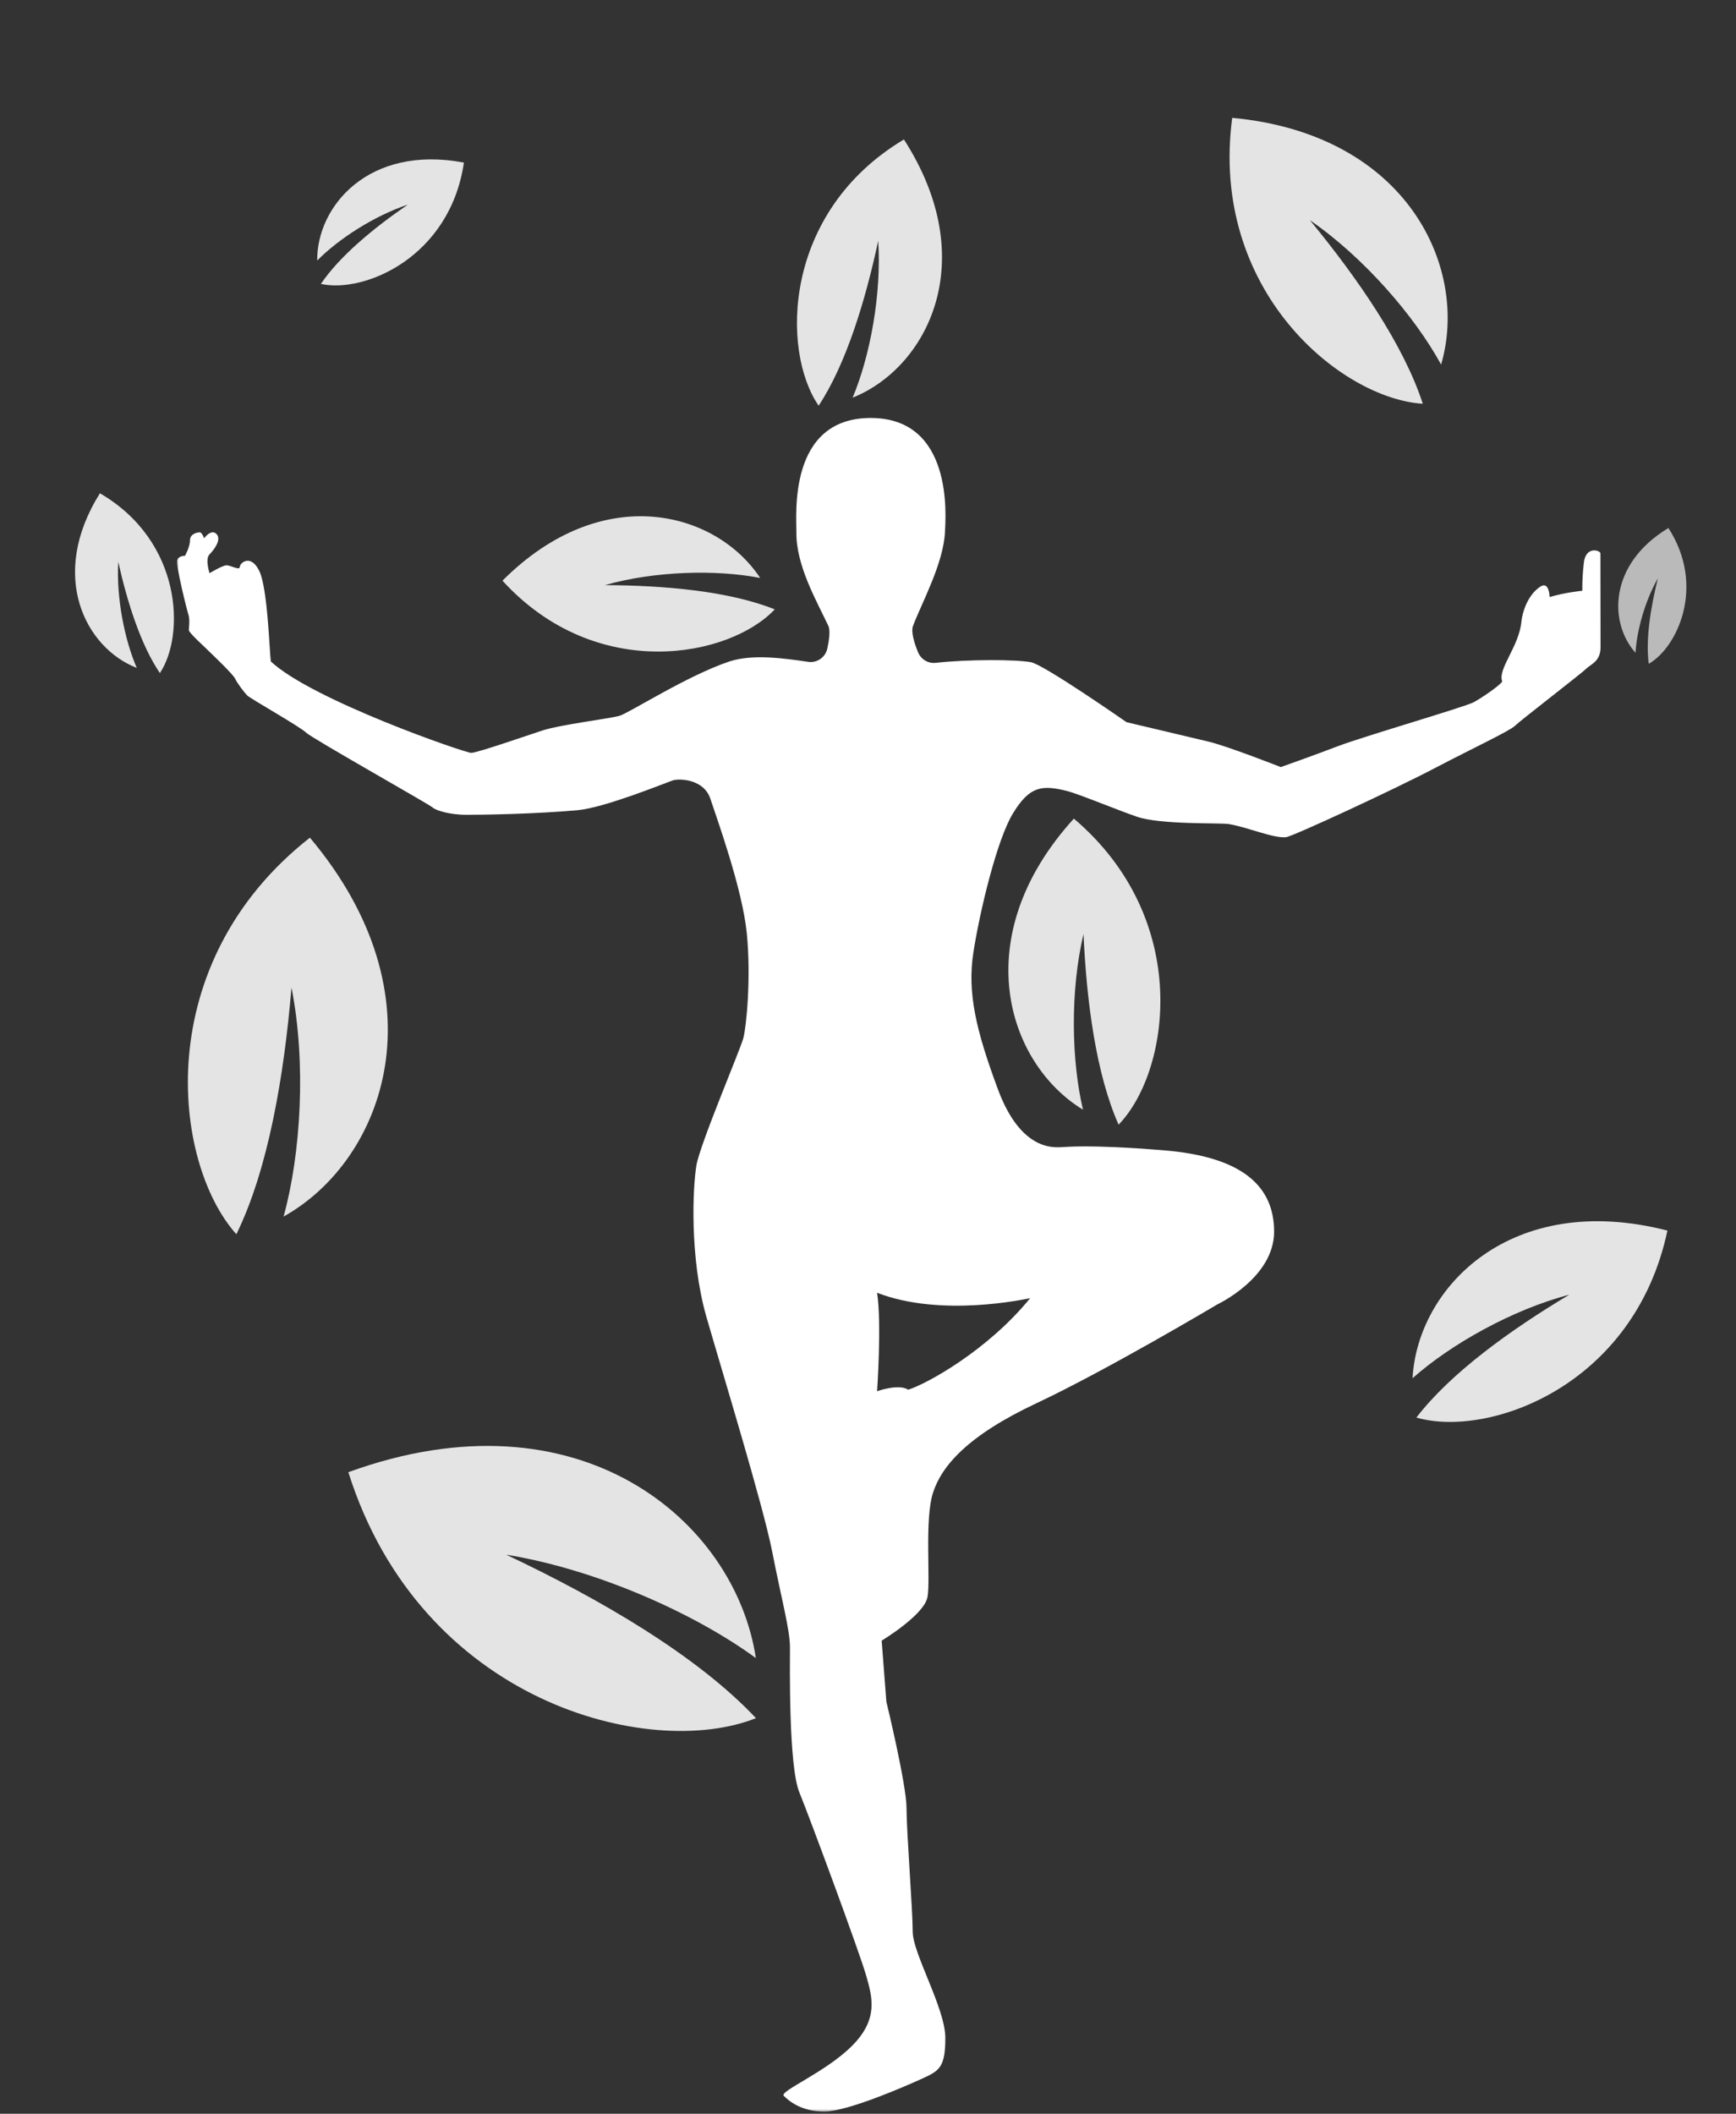 <svg width="539" height="656" viewBox="0 0 539 656" fill="none" xmlns="http://www.w3.org/2000/svg">
<rect x="0" y="0" width="539" height="656" fill="#333333" stroke="none"/>
<mask id="mask0_876_72" style="mask-type:luminance" maskUnits="userSpaceOnUse" x="54" y="125" width="453" height="531">
<path d="M54.777 125.375H506.692V655.492H54.777V125.375Z" fill="#FEFEFE"/>
</mask>
<g mask="url(#mask0_876_72)">
<path d="M496.901 171.743C496.901 170.783 492.334 169.325 491.759 174.66C491.145 179.994 491.298 183.333 491.298 183.333C491.298 183.333 485.849 183.87 481.129 185.29C481.129 184.561 480.822 180.493 478.366 181.99C474.298 184.523 472.648 190.126 472.379 192.851C471.688 200.642 464.896 207.626 466.431 211.503C465.51 212.884 459.945 216.645 457.604 217.912C455.071 219.332 423.488 228.504 415.506 231.536C407.562 234.568 397.661 238.06 397.661 238.06C397.661 238.06 381.39 231.651 375.365 230.193C369.301 228.734 349.768 224.129 349.768 224.129C349.768 224.129 324.171 206.283 320.103 205.516C315.383 204.633 300.57 204.595 290.554 205.707C288.213 205.976 285.987 204.671 285.066 202.484C283.915 199.72 282.764 196.075 283.493 194.194C286.294 186.864 292.933 174.851 293.394 165.103C293.662 160.114 295.965 129.719 270.33 129.719C244.503 129.719 247.343 160.191 247.266 165.103C247.112 175.427 253.483 186.365 257.167 194.194C257.858 195.614 257.436 198.684 256.86 201.332C256.246 204.019 253.636 205.823 250.912 205.4C243.85 204.364 233.796 202.868 226.466 205.285C213.418 209.622 195.075 221.443 192.273 222.172C188.819 223.093 174.006 224.897 168.557 226.662C164.105 228.082 148.218 233.647 146.299 233.647C144.38 233.647 96.909 217.259 84.092 205.285C83.669 202.484 83.132 182.489 80.484 177.154C77.836 171.781 74.459 174.698 74.459 175.926C74.459 177.154 71.543 175.427 70.353 175.427C69.163 175.427 65.057 177.883 65.057 177.883C65.057 177.883 63.599 173.508 65.057 172.05C66.477 170.591 68.895 167.444 67.206 165.717C65.518 164.029 63.369 167.061 63.369 167.061C63.369 167.061 62.755 165.219 62.026 165.219C61.296 165.219 58.994 165.602 58.994 167.675C58.994 169.747 57.42 172.51 57.42 172.51C57.42 172.51 55.502 172.395 55.003 173.854C54.542 175.312 58.034 189.397 58.533 190.855C58.994 192.314 58.648 194.731 58.648 195.576C58.648 196.42 63.829 201.025 64.904 202.138C66.016 203.213 72.387 209.277 73.001 210.62C73.615 211.963 75.841 214.918 76.762 215.839C77.644 216.76 93.34 225.626 95.067 227.391C96.832 229.118 133.443 249.727 134.287 250.572C135.132 251.416 139.353 252.874 144.917 252.874C150.444 252.874 166.331 252.606 179.225 251.454C187.745 250.725 207.048 242.781 208.967 242.167C210.886 241.591 218.484 241.706 220.556 247.885C222.59 254.064 230.572 276.055 231.877 289.756C233.22 303.457 231.762 318.501 230.803 322.147C229.843 325.793 217.294 355.152 216.22 361.715C215.107 368.277 214.032 390.23 219.328 408.69C224.663 427.149 236.943 467.293 239.744 481.493C242.507 495.693 245.27 505.786 245.27 511.121C245.27 516.455 244.81 548.002 248.187 556.254C251.564 564.505 266.991 606.26 268.91 613.053C270.867 619.846 272.786 626.639 264.573 634.89C256.361 643.142 241.893 648.975 243.352 650.433C244.81 651.892 248.647 655.308 255.9 655.308C263.115 655.308 280.998 647.517 286.294 645.099C291.59 642.681 293.509 641.683 293.509 632.473C293.509 623.262 283.378 606.26 283.378 599.467C283.378 592.674 281.459 568.419 281.459 561.128C281.459 553.836 275.204 528.122 275.204 528.122L273.745 509.164C273.745 509.164 287.023 501.181 287.983 495.578C288.942 490.013 287.023 471.553 289.671 463.302C292.319 455.05 300.263 445.571 321.984 435.401C343.705 425.192 377.974 404.813 377.974 404.813C377.974 404.813 395.589 396.562 395.589 382.247C395.589 367.932 385.458 358.951 361.319 356.994C337.181 355.037 330.925 356.035 329.007 356.035C327.049 356.035 316.918 356.994 309.934 338.304C302.949 319.614 300.301 307.947 302.22 295.589C304.139 283.193 309.473 260.627 314.539 252.375C319.604 244.124 323.327 243.472 331.232 245.467C334.84 246.35 347.273 251.531 352.953 253.45C360.36 256.021 378.742 255.292 381.582 255.753C387.491 256.75 395.282 260.204 399.273 259.821C401.192 259.667 432.737 245.083 445.593 238.329C457.105 232.304 468.81 226.815 470.383 225.242C471.957 223.668 491.26 208.816 492.565 207.473C493.908 206.13 496.939 205.285 496.939 200.91C496.939 196.573 496.901 172.741 496.901 171.743ZM319.835 402.894C306.595 419.167 287.522 429.606 281.958 431.294C279.08 429.337 272.325 431.755 272.325 431.755C272.325 431.755 273.784 410.647 272.325 401.206C292.358 408.958 318.415 403.125 319.835 402.894Z" fill="white"/>
</g>
<path d="M336.41 289.858C337.369 310.966 340.324 333.34 347.308 349.037C363.234 332.572 370.372 285.444 333.416 254.051C300.106 290.664 312.578 329.963 336.256 344.393C332.649 329.234 332.227 307.55 336.41 289.858Z" fill="#E4E4E4"/>
<path d="M487.273 401.784C468.891 412.76 450.394 426.116 439.764 439.932C462.06 446.38 507.459 430.261 517.705 381.904C469.121 369.431 440.109 399.52 438.574 427.728C450.356 417.25 469.467 406.466 487.273 401.784Z" fill="#E4E4E4"/>
<path d="M187.783 181.593C206.51 181.669 226.428 183.473 240.55 189.115C226.581 203.967 185.173 212.142 156.008 180.211C187.169 149.01 222.398 158.758 236.022 179.367C222.513 176.719 203.287 177.179 187.783 181.593Z" fill="#E4E4E4"/>
<path d="M272.671 74.751C268.642 93.442 262.732 112.938 254.174 125.909C242.431 108.831 243.045 65.733 280.654 43.281C304.907 80.93 287.945 114.089 264.728 123.415C270.177 110.443 273.746 91.177 272.671 74.751Z" fill="#E4E4E4"/>
<path d="M514.747 179.487C512.483 188.583 510.91 198.446 511.908 206.006C520.734 201.017 529.714 181.943 518.009 163.867C499.244 175.189 499.589 193.457 507.801 202.591C508.185 195.721 510.756 186.434 514.747 179.487Z" fill="#BABABA"/>
<path d="M126.615 63.511C116.023 70.764 105.47 79.476 99.637 88.111C113.222 91.105 139.74 79.745 144.038 50.462C114.565 44.859 98.332 63.933 98.486 80.858C105.124 74.142 116.138 67.003 126.615 63.511Z" fill="#E4E4E4"/>
<path d="M36.707 174.347C39.547 187.012 43.73 200.176 49.64 208.888C57.468 197.221 56.701 168.015 31.027 153.086C14.871 178.799 26.652 201.174 42.463 207.276C38.664 198.526 36.093 185.515 36.707 174.347Z" fill="#E4E4E4"/>
<path d="M157.158 482.486C186.593 496.379 216.564 513.918 234.716 533.222C201.866 546.309 130.794 528.617 108.152 456.888C179.915 430.791 228.269 472.047 234.678 514.57C215.336 500.447 184.789 486.976 157.158 482.486Z" fill="#E4E4E4"/>
<path d="M90.501 306.479C88.198 333.958 83.248 362.972 73.385 383.044C53.468 360.784 46.484 298.995 96.219 259.965C137.818 309.396 119.552 359.978 88.045 377.555C93.456 358.021 95.106 329.736 90.501 306.479Z" fill="#E4E4E4"/>
<path d="M406.719 68.347C421.647 86.5 435.847 107.109 441.756 125.301C416.39 123.727 375.481 90.261 382.581 36.57C437.266 41.675 456.186 83.468 447.436 113.135C439.147 97.975 423.336 79.784 406.719 68.347Z" fill="#E4E4E4"/>
</svg>
